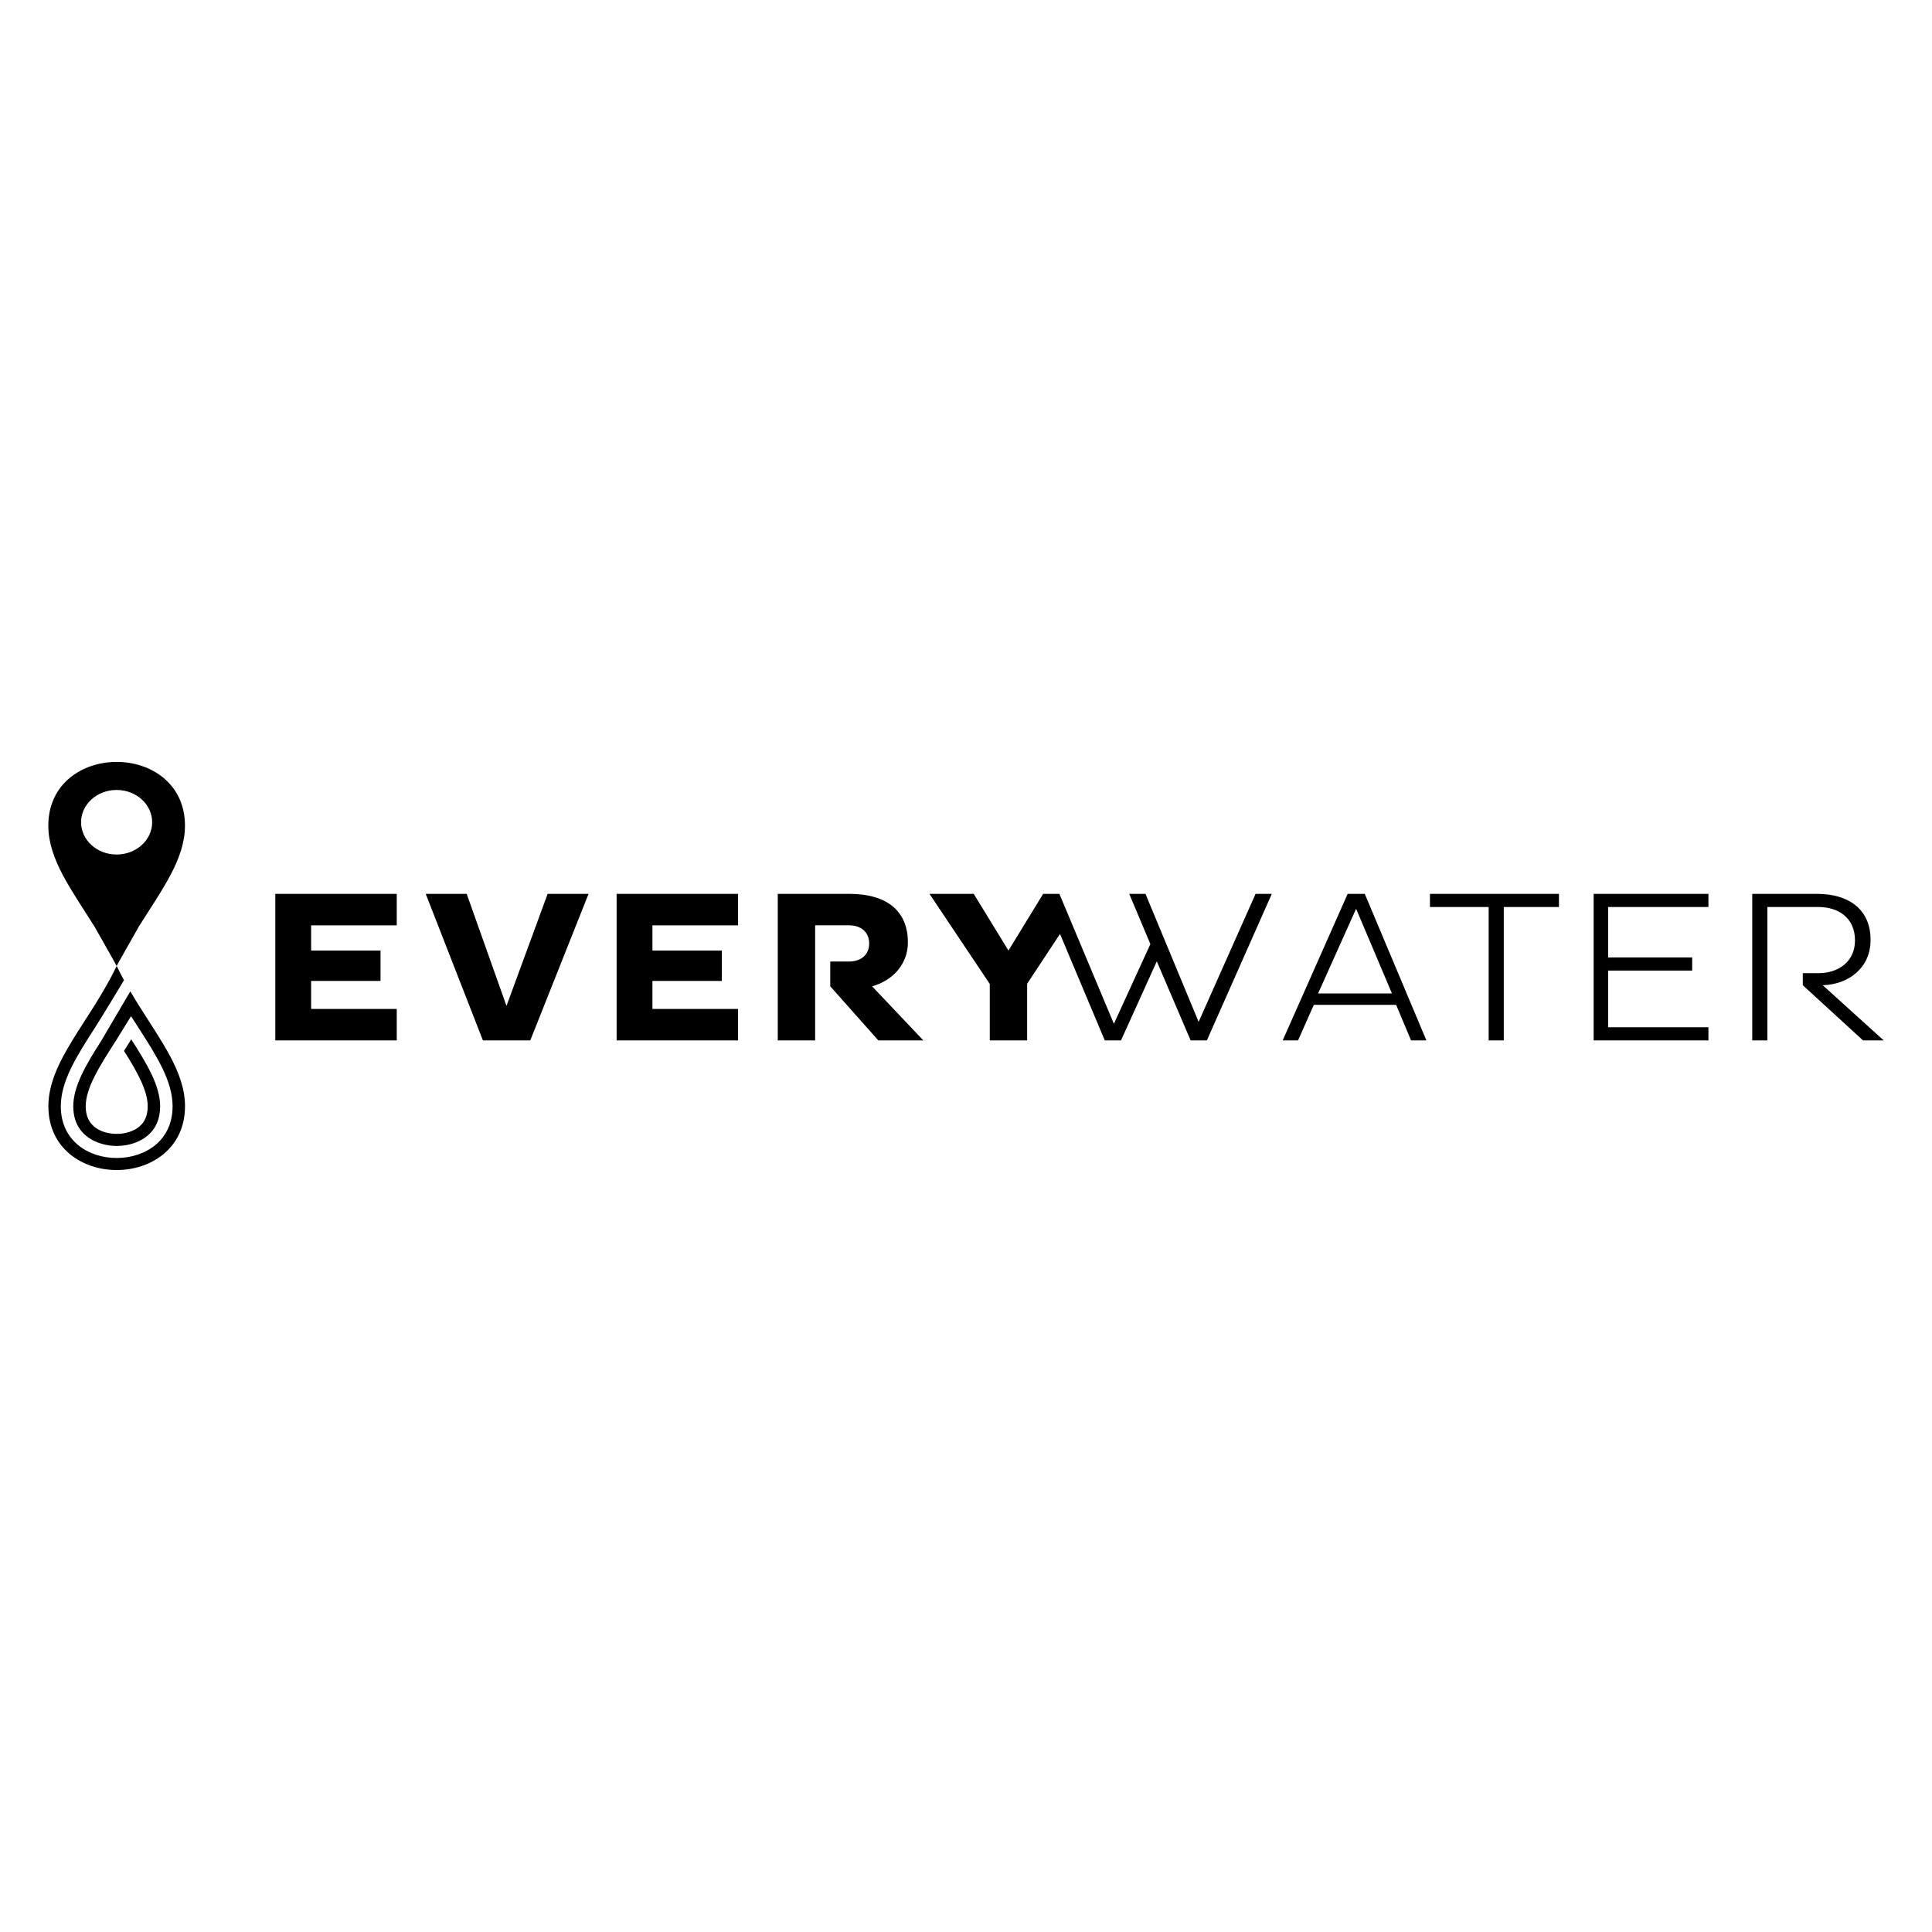 <?xml version="1.0" encoding="UTF-8"?>
<svg id="uuid-ed45710d-ef57-46b7-9fbf-5d3ff8ff7214" data-name="Layer 1" xmlns="http://www.w3.org/2000/svg" viewBox="0 0 1000 1000">
  <defs>
    <style>
      .uuid-b6a6552b-767d-4932-9605-d6c7d1040da0 {
        fill-rule: evenodd;
      }
    </style>
  </defs>
  <path d="M71.5,519.82c-.59-.94-3.42-5.6-4.05-6.68l-3.69,6.27-11.37,19.33c-7.99,12.52-14.46,23.53-14.46,33.89,0,16,13.73,20.41,22.07,20.51h.82c5.92-.07,11.56-1.99,15.52-5.3,4.35-3.64,6.55-8.75,6.55-15.22,0-10.57-6.74-21.82-14.96-34.67,0,0-3.32,5.34-3.75,6,6.89,10.9,12.26,20.47,12.26,28.67,0,4.63-1.41,8.06-4.32,10.49-2.77,2.32-6.98,3.72-11.31,3.78h-.82c-3.24-.06-15.63-1.14-15.63-14.28,0-9.5,7.21-20.84,15.63-33.94l7.84-12.72c1.21,1.92,2.43,3.81,3.64,5.69,9.58,14.92,17.86,27.8,17.86,40.97,0,8.24-3.04,15.13-8.78,19.94-5.18,4.34-12.48,6.82-20.04,6.82h-.21c-13.88,0-28.82-8.37-28.82-26.76,0-13.17,8.28-26.06,17.86-40.97,3.7-5.76,14.84-24.29,14.84-24.29-1.31-2.4-2.57-4.85-3.78-7.37-13.83,28.86-35.36,49.3-35.36,72.63,0,21.8,17.68,33.04,35.36,32.99,17.68,.04,35.36-11.2,35.36-32.99,0-17.63-12.29-33.61-24.27-52.82Z"/>
  <path d="M142.5,538.51v-75.84h62.86v16.28h-44.32v13.05h35.92v15.73h-35.92v14.5h44.32v16.28h-62.86Z"/>
  <path d="M220.37,462.67h21.19l20.6,57.99,21.29-57.99h21.18l-30.16,75.84h-24.52l-29.59-75.84Z"/>
  <path d="M319.16,538.51v-75.84h62.86v16.28h-44.32v13.05h35.92v15.73h-35.92v14.5h44.32v16.28h-62.86Z"/>
  <path d="M697.55,462.67h8.86l31.89,75.84h-7.95l-7.71-18.41h-42.6l-8.18,18.41h-7.94l33.62-75.84Zm-15.31,51.53h38.22l-18.54-43.83-19.68,43.83Z"/>
  <path d="M778.36,469.47v69.04h-7.83v-69.04h-30.39v-6.8h66.77v6.8h-28.55Z"/>
  <path d="M824.87,538.51v-75.84h59.41v6.8h-51.92v26.1h43.51v6.8h-43.51v29.34h51.92v6.8h-59.41Z"/>
  <path d="M943.46,509.96c13.59-.45,24.75-9.15,24.75-23.42,0-16.5-12.08-23.87-27.63-23.87h-33.62v75.84h7.83v-69.04h26.47c10.13,0,18.88,5.47,18.88,17.29,0,10.93-8.51,16.95-18.88,16.95h-8.13v6.24l31.15,28.55h10.71s-31.54-28.55-31.54-28.55Z"/>
  <path class="uuid-b6a6552b-767d-4932-9605-d6c7d1040da0" d="M60.38,394.37s0,0-.01,0h0c-17.68-.04-35.36,11.2-35.36,32.99,0,17.47,12.07,33.32,23.94,52.3,2.41,4.31,10.57,18.56,11.43,20.34,.71-1.48,7.68-13.64,11.5-20.46,11.85-18.92,23.86-34.74,23.86-52.18,0-21.79-17.67-33.03-35.34-32.99Zm-.02,47.93c-10.16,0-18.4-7.48-18.4-16.71s8.24-16.71,18.4-16.71,18.4,7.48,18.4,16.71-8.24,16.71-18.4,16.71Z"/>
  <path d="M451.38,510.51c10.82-3.01,18.54-11.49,18.54-22.76,0-17.06-11.98-25.09-30.16-25.09h-37.19v75.84h19.34v-59.56h17.51c6.33,0,10.46,3.57,10.46,9.37s-4.14,9.37-10.46,9.37h-9.68v12.83l24.87,27.99h23.3s-26.52-27.99-26.52-27.99Z"/>
  <polygon points="649.88 462.67 620.41 528.92 592.9 462.67 584.49 462.67 595.43 488.66 576.55 529.92 548.34 462.67 539.94 462.67 539.93 462.67 521.97 492 504.01 462.67 482.49 462.67 481.1 462.66 512.3 509.29 512.3 538.51 531.65 538.51 531.65 509.18 548.66 483.41 571.83 538.51 580.23 538.51 598.76 497.58 616.27 538.51 624.67 538.51 658.28 462.67 649.88 462.67"/>
</svg>